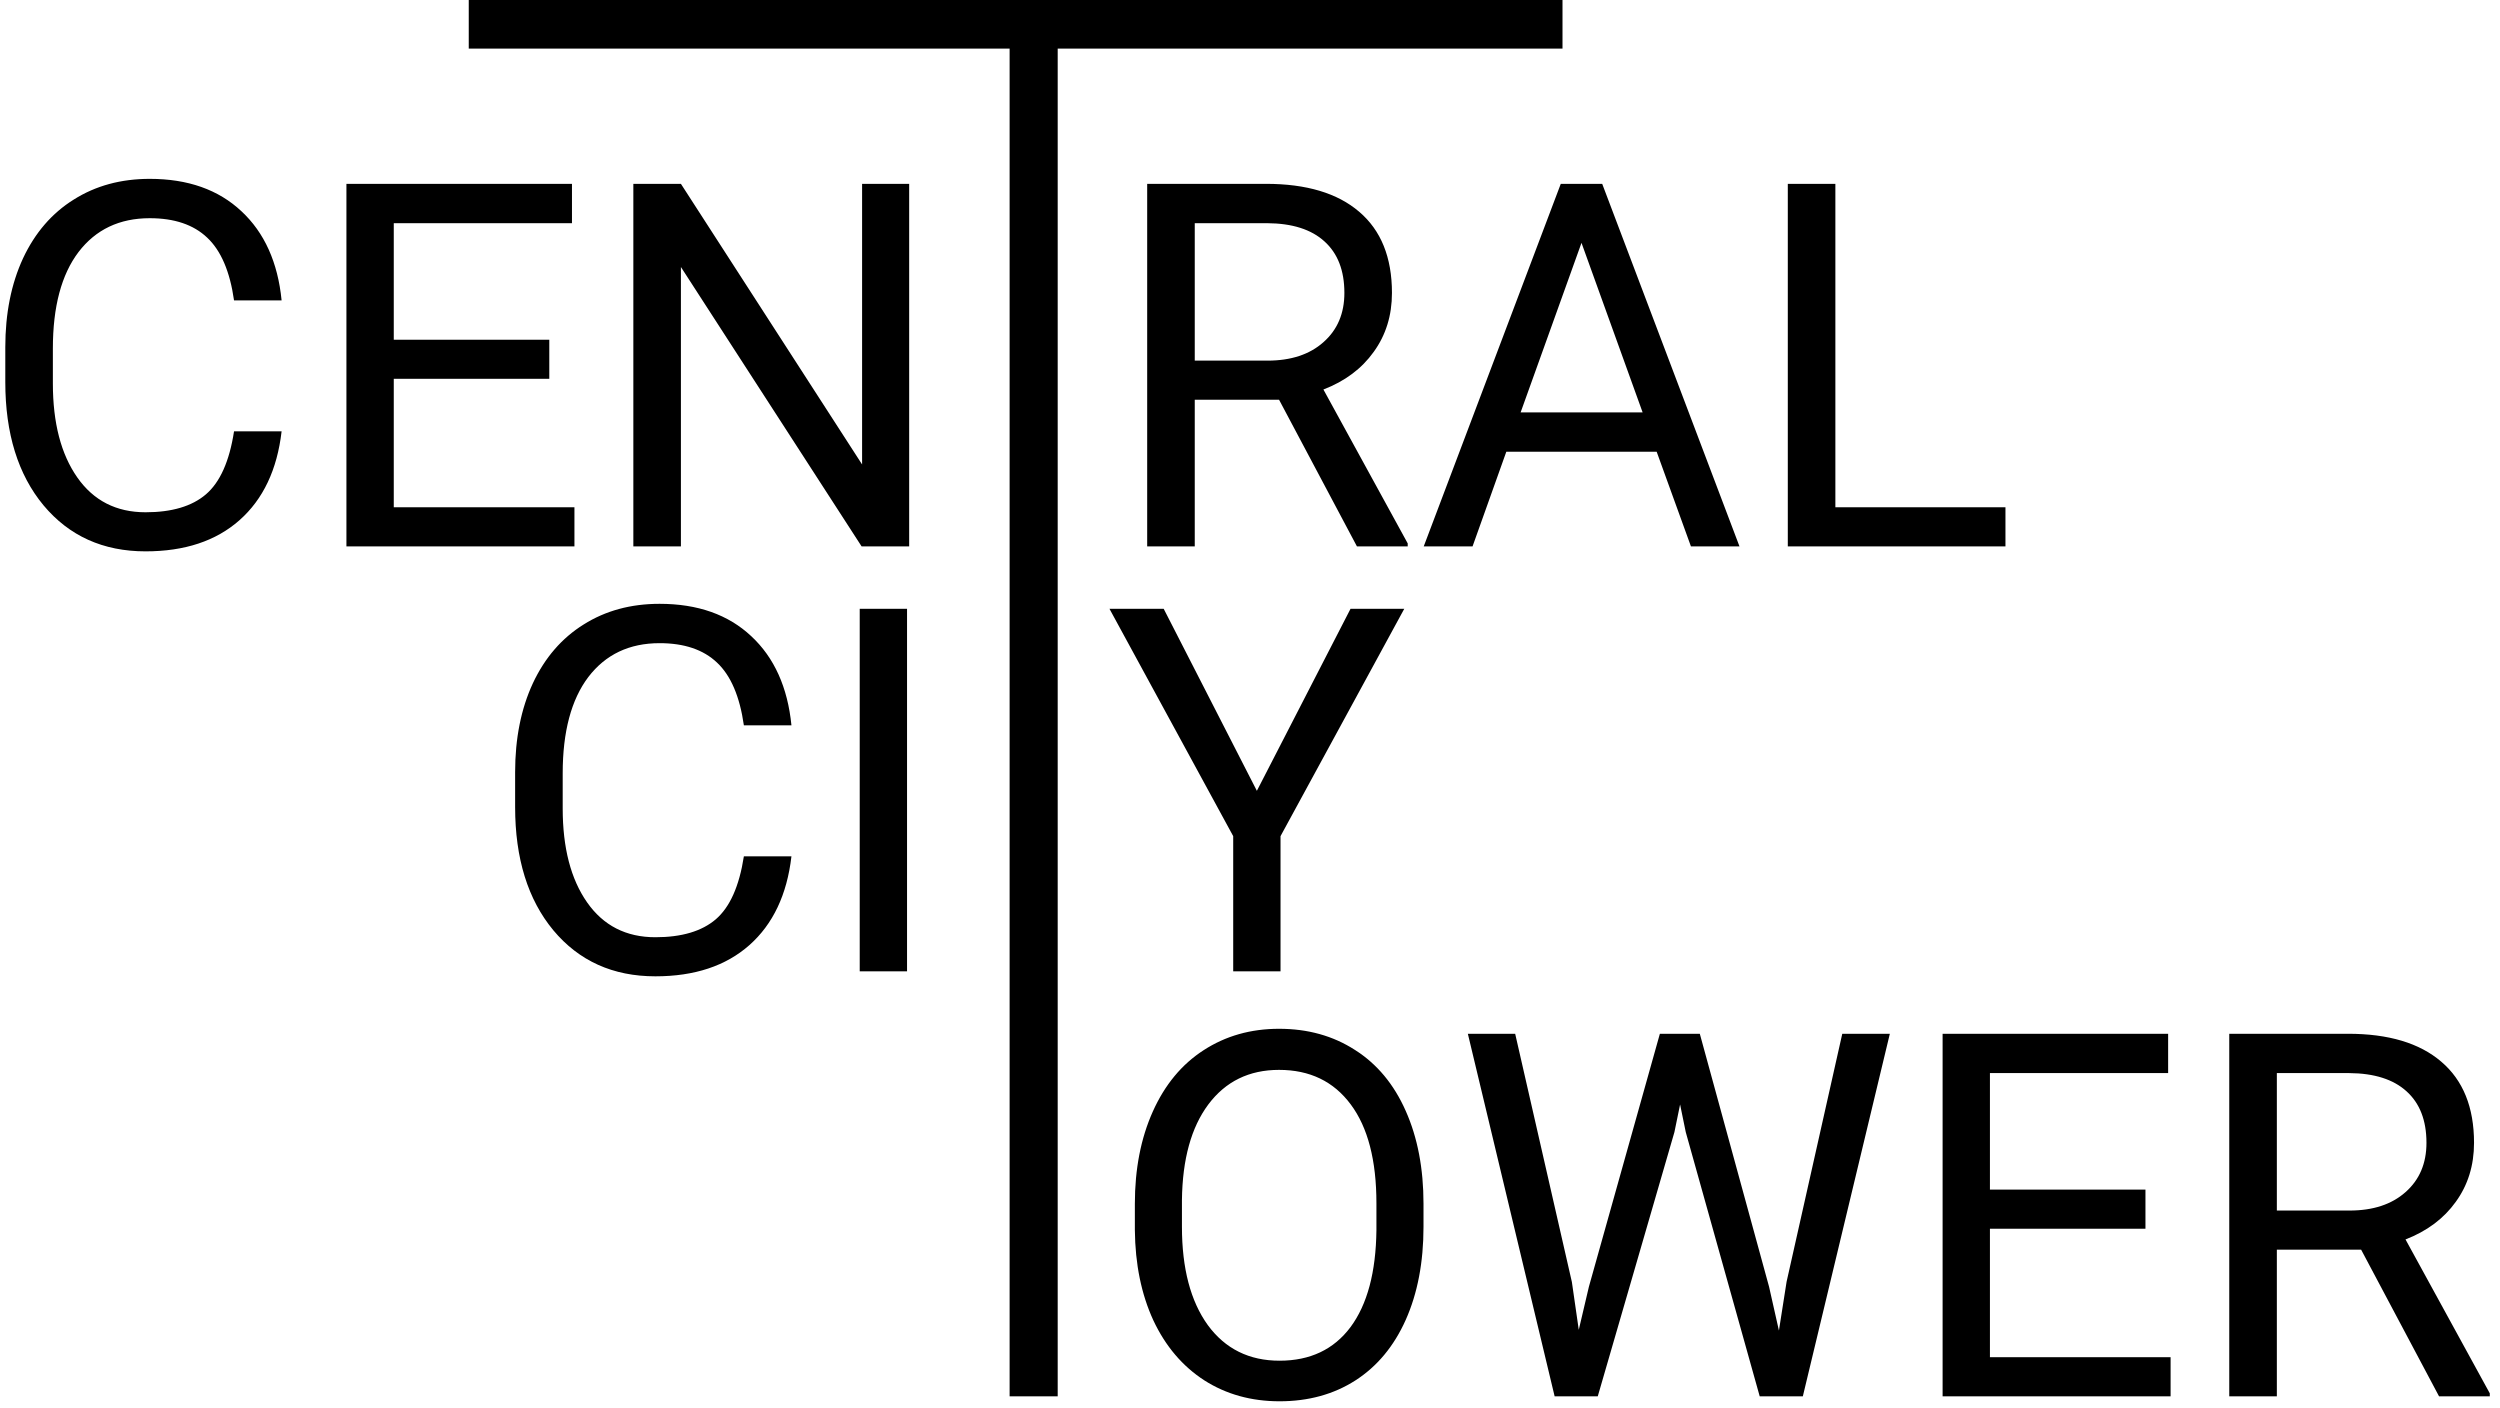 <?xml version="1.0" encoding="UTF-8"?> <svg xmlns="http://www.w3.org/2000/svg" width="142" height="80" viewBox="0 0 142 80" fill="none"> <g clip-path="url(#clip0_803_74)"> <path fill-rule="evenodd" clip-rule="evenodd" d="M60.077 2.759L88.75 2.759V5.48653e-06L26.625 0V2.759H57.346V79.31H60.077V2.759ZM13.601 29.549C14.945 28.361 15.743 26.678 15.995 24.5H13.293C13.032 26.197 12.5 27.39 11.697 28.078C10.904 28.757 9.76 29.097 8.267 29.097C6.606 29.097 5.313 28.437 4.389 27.117C3.465 25.797 3.003 24.019 3.003 21.785V19.791C3.003 17.424 3.488 15.599 4.459 14.317C5.439 13.035 6.788 12.394 8.505 12.394C9.905 12.394 10.992 12.761 11.767 13.497C12.551 14.232 13.06 15.42 13.293 17.061H15.995C15.781 14.902 15.02 13.214 13.713 11.998C12.406 10.772 10.671 10.159 8.505 10.159C6.872 10.159 5.434 10.55 4.193 11.333C2.951 12.106 1.99 13.219 1.309 14.671C0.637 16.123 0.301 17.806 0.301 19.72V21.7C0.301 24.623 1.024 26.956 2.471 28.701C3.927 30.445 5.859 31.317 8.267 31.317C10.489 31.317 12.267 30.728 13.601 29.549ZM22.366 21.516H31.2V19.296H22.366V12.677H32.488V10.442H19.677V31.035H32.628V28.814H22.366V21.516ZM48.939 31.035H51.641V10.442H48.967V26.381L38.676 10.442H35.974V31.035H38.676V15.166L48.939 31.035ZM72.65 22.704H67.862V31.035H65.16V10.442H71.908C74.204 10.442 75.968 10.97 77.2 12.026C78.441 13.082 79.063 14.619 79.063 16.637C79.063 17.919 78.717 19.036 78.026 19.988C77.345 20.941 76.393 21.653 75.17 22.124L79.958 30.865V31.035H77.074L72.65 22.704ZM67.862 20.484H71.992C73.327 20.484 74.386 20.135 75.17 19.437C75.964 18.739 76.361 17.806 76.361 16.637C76.361 15.364 75.982 14.388 75.226 13.709C74.48 13.03 73.397 12.686 71.978 12.677H67.862V20.484ZM85.558 25.66L83.641 31.035H80.868L88.652 10.442H91.005L98.803 31.035H96.045L94.099 25.66H85.558ZM86.371 23.425H93.301L89.829 13.794L86.371 23.425ZM104.249 28.814H113.91V31.035H101.547V10.442H104.249V28.814ZM42.56 53.687C43.904 52.499 44.702 50.816 44.954 48.638H42.252C41.99 50.335 41.458 51.528 40.656 52.217C39.862 52.895 38.719 53.235 37.225 53.235C35.564 53.235 34.271 52.575 33.347 51.255C32.423 49.935 31.961 48.157 31.961 45.923V43.928C31.961 41.562 32.447 39.737 33.417 38.455C34.397 37.173 35.746 36.532 37.464 36.532C38.864 36.532 39.951 36.899 40.726 37.635C41.51 38.37 42.018 39.558 42.252 41.199H44.954C44.739 39.04 43.978 37.352 42.672 36.136C41.365 34.91 39.629 34.297 37.464 34.297C35.83 34.297 34.393 34.688 33.151 35.471C31.91 36.244 30.948 37.356 30.267 38.809C29.595 40.261 29.259 41.944 29.259 43.858V45.838C29.259 48.761 29.983 51.094 31.429 52.839C32.885 54.583 34.817 55.455 37.225 55.455C39.447 55.455 41.225 54.866 42.56 53.687ZM48.832 55.172H51.52V34.58H48.832V55.172ZM71.39 44.919L76.71 34.58H79.762L72.734 47.493V55.172H70.046V47.493L63.018 34.58H66.098L71.39 44.919ZM80.855 69.679C80.855 71.697 80.518 73.46 79.846 74.968C79.175 76.468 78.222 77.613 76.99 78.406C75.758 79.197 74.321 79.593 72.678 79.593C71.072 79.593 69.649 79.197 68.408 78.406C67.167 77.603 66.201 76.468 65.51 74.996C64.829 73.516 64.478 71.805 64.46 69.863V68.378C64.46 66.397 64.8 64.648 65.482 63.13C66.163 61.612 67.124 60.453 68.366 59.651C69.617 58.84 71.044 58.435 72.65 58.435C74.284 58.435 75.721 58.836 76.962 59.637C78.213 60.429 79.175 61.584 79.846 63.102C80.518 64.611 80.855 66.369 80.855 68.378V69.679ZM78.181 68.349C78.181 65.907 77.695 64.036 76.724 62.734C75.754 61.424 74.396 60.769 72.65 60.769C70.952 60.769 69.612 61.424 68.632 62.734C67.661 64.036 67.162 65.846 67.134 68.165V69.679C67.134 72.046 67.624 73.908 68.604 75.266C69.593 76.614 70.952 77.288 72.678 77.288C74.414 77.288 75.758 76.652 76.71 75.379C77.662 74.096 78.153 72.262 78.181 69.876V68.349ZM89.283 72.819L89.674 75.534L90.249 73.088L94.281 58.718H96.549L100.483 73.088L101.043 75.576L101.478 72.804L104.641 58.718H107.343L102.401 79.31H99.951L95.751 64.304L95.429 62.734L95.107 64.304L90.753 79.31H88.303L83.374 58.718H86.062L89.283 72.819ZM121.862 69.792H113.028V77.09H123.29V79.31H110.34V58.718H123.15V60.952H113.028V67.571H121.862V69.792ZM134.112 70.98H129.325V79.31H126.622V58.718H133.37C135.667 58.718 137.431 59.246 138.662 60.302C139.904 61.358 140.525 62.895 140.525 64.912C140.525 66.195 140.179 67.312 139.488 68.264C138.807 69.216 137.855 69.928 136.633 70.4L141.42 79.141V79.31H138.537L134.112 70.98ZM129.325 68.759H133.454C134.789 68.759 135.848 68.41 136.633 67.713C137.426 67.015 137.823 66.082 137.823 64.912C137.823 63.639 137.444 62.664 136.689 61.985C135.942 61.306 134.859 60.962 133.44 60.952H129.325V68.759Z" fill="black"></path> </g> <defs> <clipPath id="clip0_803_74"> <rect width="142" height="80" fill="white"></rect> </clipPath> </defs> </svg> 